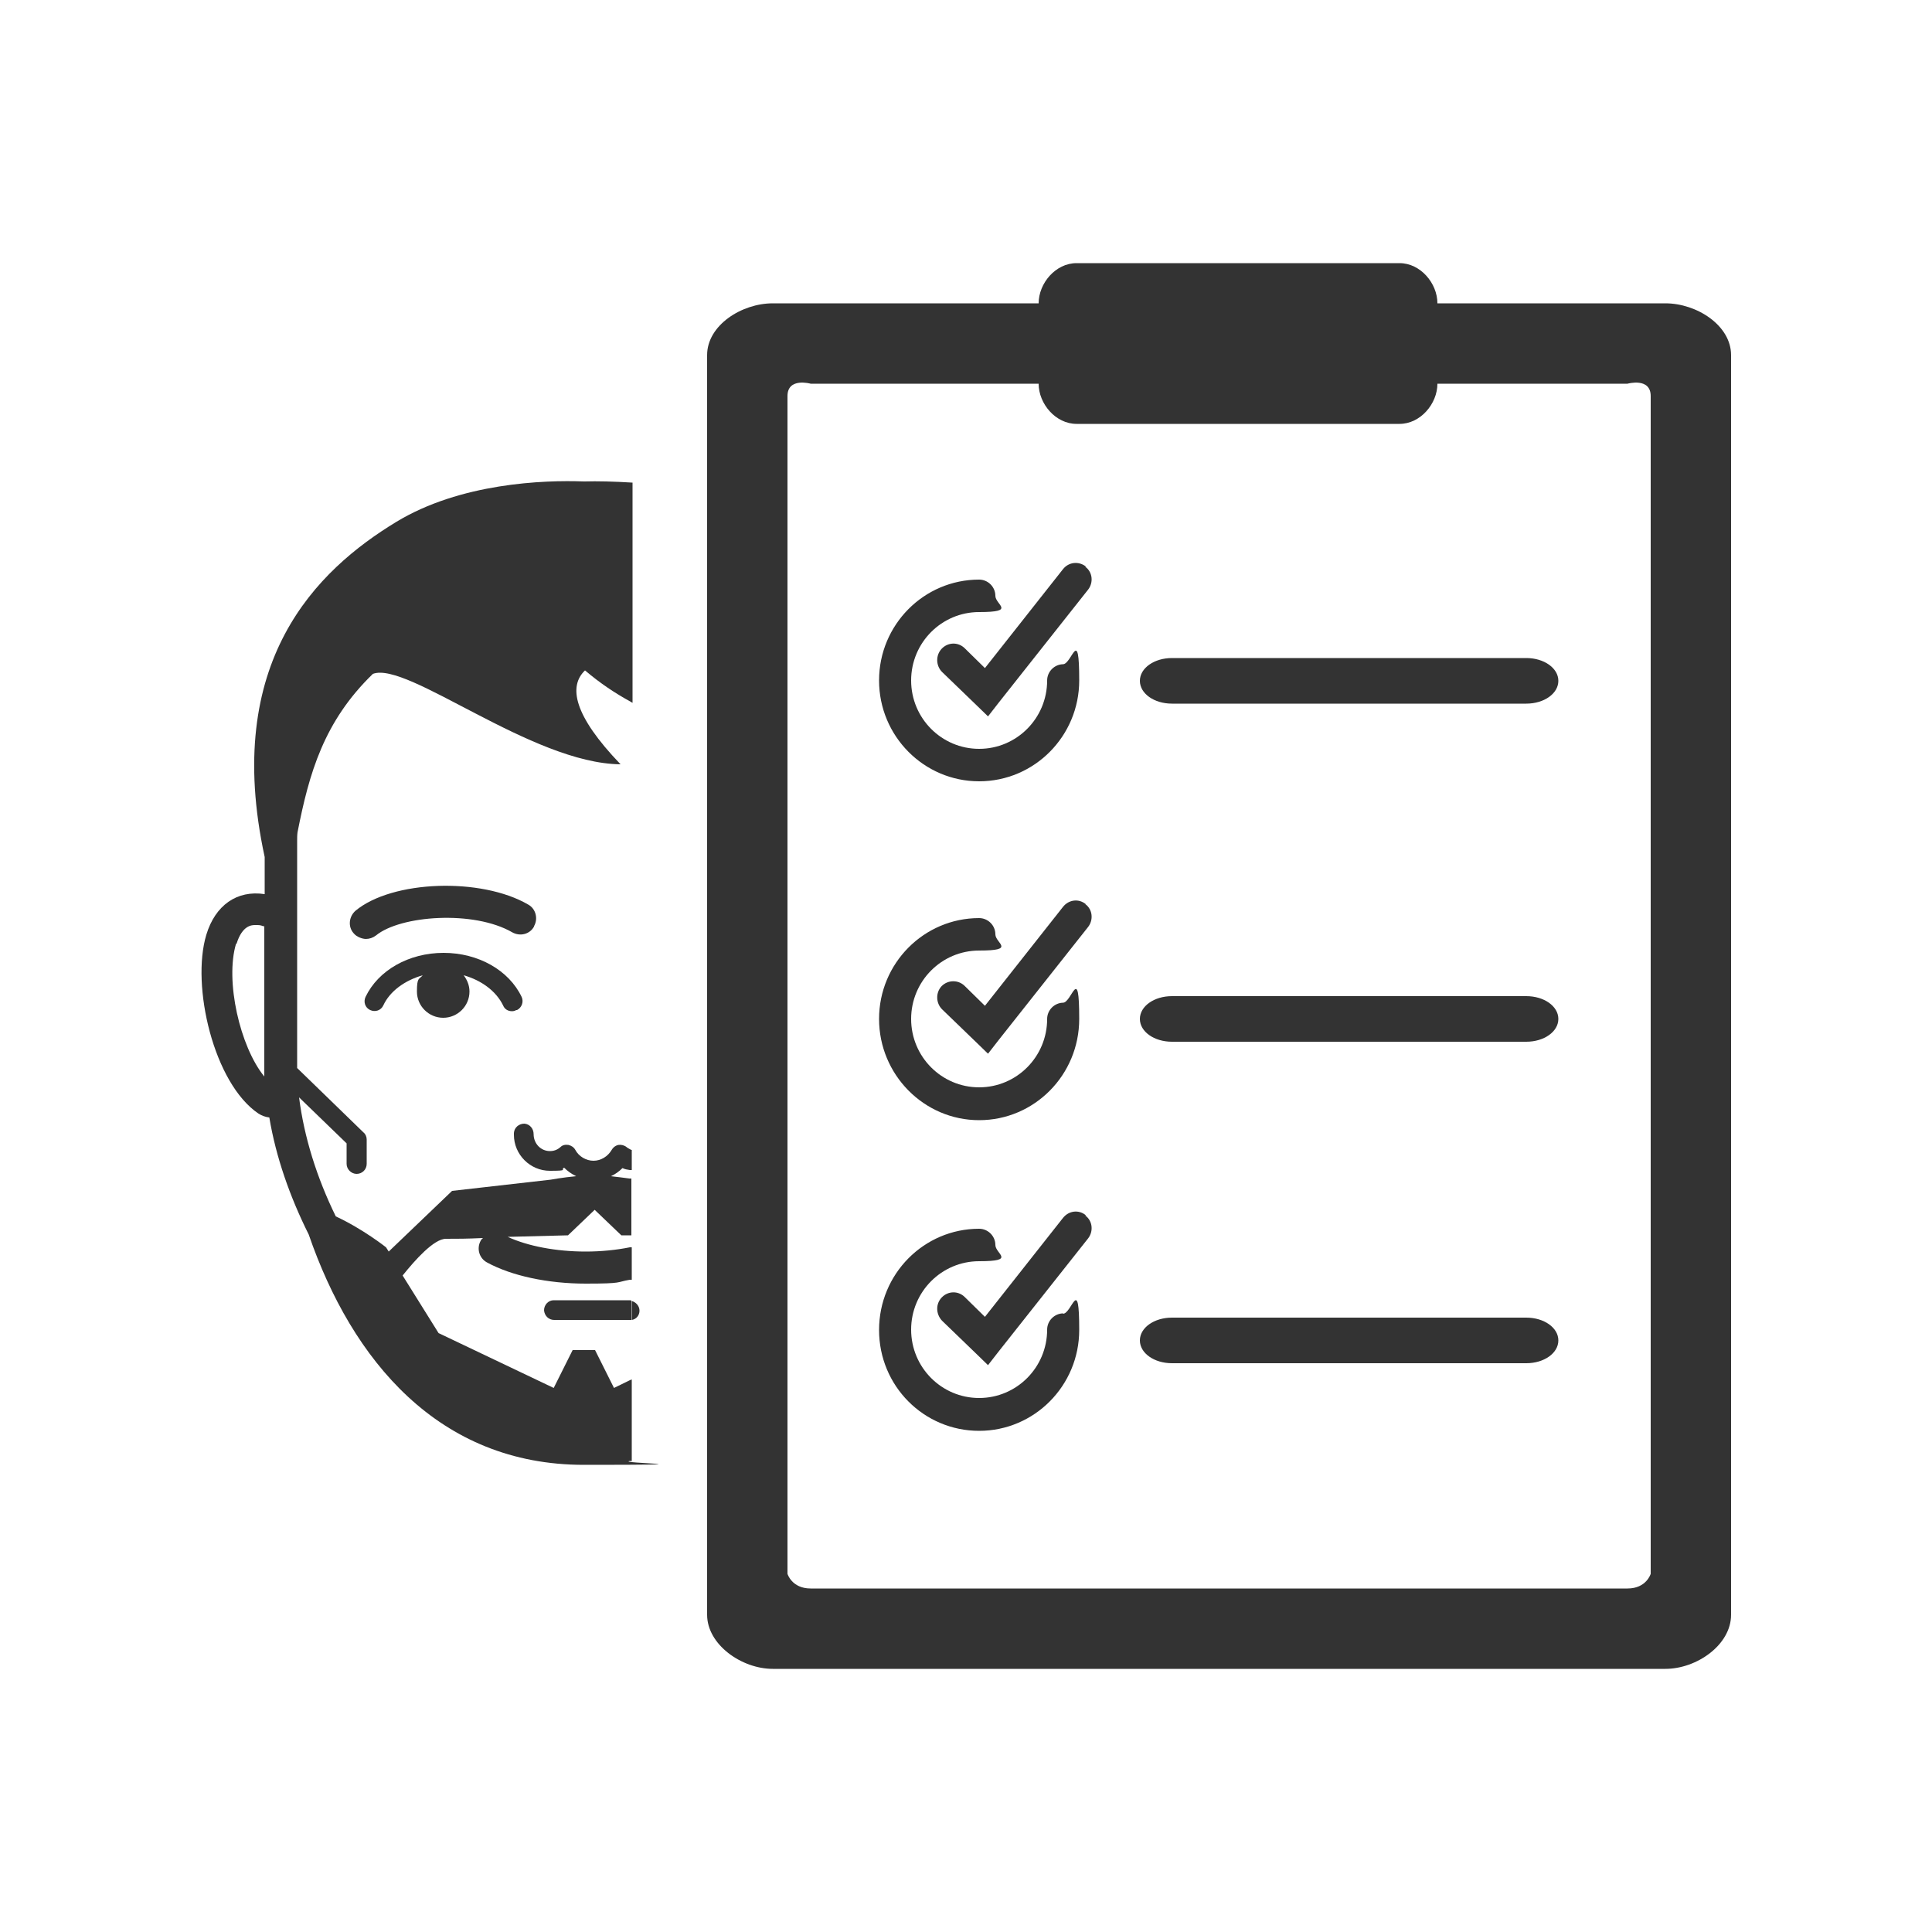 <?xml version="1.0" encoding="UTF-8"?>
<svg id="Layer_1" xmlns="http://www.w3.org/2000/svg" version="1.1" viewBox="0 0 500 500">
  <!-- Generator: Adobe Illustrator 29.8.1, SVG Export Plug-In . SVG Version: 2.1.1 Build 2)  -->
  <defs>
    <style>
      .st0 {
        fill: #333;
      }
    </style>
  </defs>
  <path class="st0" d="M431,78.5h-59c0-5.2-4.4-10.4-9.8-10.4h-83.6c-5.4,0-9.8,5.2-9.8,10.4h-68.8c-8.1,0-17,5.7-17,13.4v326c0,7.7,8.9,14,17,14h231c8.1,0,17-6.2,17-14V91.9c0-7.7-8.9-13.4-17-13.4ZM427.2,407.3s-1.1,3.8-6,3.8h-211.4c-4.9,0-6-3.8-6-3.8V102.5c0-4.9,6-3.2,6-3.2h59c0,5.2,4.4,10.4,9.8,10.4h83.6c5.4,0,9.8-5.2,9.8-10.4h49.2s6-1.7,6,3.2v304.8Z"/>
  <g id="myIcons">
    <path id="list" class="st0" d="M281,314.5c-1.8-1.5-4.4-1.2-5.9.7l-20.2,25.6-5.3-5.2c-1.7-1.6-4.3-1.5-5.9.2-1.6,1.7-1.5,4.3.1,6l8.6,8.3,3.3,3.2,2.8-3.6,23.1-29.2c1.4-1.8,1.2-4.5-.7-5.9ZM275.2,339.9c-2.3,0-4.2,1.9-4.2,4.2,0,9.8-7.9,17.7-17.6,17.7s-17.6-7.9-17.6-17.7,7.9-17.7,17.6-17.7,4.2-1.9,4.2-4.2-1.9-4.2-4.2-4.2c-14.3,0-25.9,11.7-25.9,26.2s11.6,26.1,25.9,26.1,25.9-11.7,25.9-26.1-1.9-4.2-4.2-4.2ZM281,234c-1.8-1.5-4.4-1.2-5.9.7l-20.2,25.6-5.3-5.2c-1.7-1.6-4.3-1.5-5.9.1-1.6,1.7-1.5,4.4.1,6l8.6,8.3,3.3,3.2,2.8-3.6,23.1-29.2c1.4-1.8,1.2-4.5-.7-5.9ZM281,146.6c-1.8-1.4-4.4-1.2-5.9.7l-20.2,25.6-5.3-5.2c-1.7-1.6-4.3-1.5-5.9.2-1.6,1.7-1.5,4.4.1,6l8.6,8.3,3.3,3.2,2.8-3.6,23.1-29.2c1.4-1.8,1.2-4.5-.7-5.9ZM395,341h-91.7c-4.6,0-8.3,2.6-8.3,5.9s3.7,5.9,8.3,5.9h91.7c4.6,0,8.3-2.6,8.3-5.9s-3.7-5.9-8.3-5.9ZM395,257.8h-91.7c-4.6,0-8.3,2.6-8.3,5.9s3.7,5.9,8.3,5.9h91.7c4.6,0,8.3-2.6,8.3-5.9s-3.7-5.9-8.3-5.9ZM395,170.3h-91.7c-4.6,0-8.3,2.6-8.3,5.9s3.7,5.9,8.3,5.9h91.7c4.6,0,8.3-2.6,8.3-5.9s-3.7-5.9-8.3-5.9ZM275.2,259.5c-2.3,0-4.2,1.9-4.2,4.2,0,9.8-7.9,17.7-17.6,17.7s-17.6-7.9-17.6-17.7,7.9-17.7,17.6-17.7,4.2-1.9,4.2-4.2-1.9-4.2-4.2-4.2c-14.3,0-25.9,11.7-25.9,26.1s11.6,26.2,25.9,26.2,25.9-11.7,25.9-26.2-1.9-4.2-4.2-4.2ZM275.2,171.9c-2.3,0-4.2,1.9-4.2,4.2,0,9.8-7.9,17.7-17.6,17.7s-17.6-7.9-17.6-17.7,7.9-17.7,17.6-17.7,4.2-1.9,4.2-4.2-1.9-4.2-4.2-4.2c-14.3,0-25.9,11.7-25.9,26.1s11.6,26.1,25.9,26.1,25.9-11.7,25.9-26.1-1.9-4.2-4.2-4.2Z"/>
  </g>
  <g>
    <path class="st0" d="M133.6,261.4c-.3.2-.7.3-1.1.3-1,0-1.9-.5-2.3-1.5-1.8-3.7-5.6-6.5-10.2-7.8.9,1.2,1.5,2.6,1.5,4.2,0,3.8-3.1,6.8-6.8,6.8s-6.8-3-6.8-6.8.6-3.1,1.5-4.2c-4.6,1.3-8.5,4.1-10.2,7.8-.6,1.3-2.1,1.8-3.4,1.2-1.3-.6-1.8-2.1-1.2-3.4,3.3-6.9,11.2-11.4,20.2-11.4s16.9,4.5,20.2,11.4c.6,1.3,0,2.8-1.2,3.4Z"/>
    <path class="st0" d="M151.1,124.6c-10.4-.4-32,.4-48.6,10.5-20.4,12.4-45,36-34,86.7v9.6c-7.2-1.1-12.8,2.9-15.1,10.5-4,13.2,1.9,38.5,13.5,46.3.8.5,1.8.9,2.8,1,1.7,10.2,5.3,20.5,10.2,30.3,11.2,32.5,33.6,59.6,71.2,59.6s8.1-.4,11.9-1c.2,0,.3,0,.5,0v-21.1l-.5.2-4.1,2-4.9-9.8h-5.8l-4.9,9.8-29.8-14.2-9.3-14.9c3.2-4,8.1-9.5,11.2-9.5s5.2,0,9.6-.2c-.2.2-.5.4-.6.7-1.1,2-.4,4.5,1.6,5.6,6.4,3.5,15.8,5.5,25.6,5.5s7.8-.4,11.4-1h.5v-8.4c-.2,0-.3,0-.5,0-3.5.7-7.4,1.1-11.4,1.1-7.7,0-15-1.4-20.2-3.8,7.9-.2,15.6-.4,15.6-.4l6.9-6.6,6.9,6.6s.8,0,2.1,0c.2,0,.3,0,.5,0v-14.7c-.2,0-.3,0-.5,0-1.4-.2-3.1-.4-4.8-.6,1.1-.5,2.1-1.2,3-2.1.6.3,1.2.4,1.9.5.2,0,.3,0,.5,0v-5.2c-.2,0-.3-.1-.5-.2-.3-.2-.6-.3-.8-.5-.6-.5-1.4-.7-2.1-.6-.7.1-1.4.6-1.8,1.3-1,1.7-2.8,2.8-4.7,2.8s-3.8-1.1-4.7-2.8c-.4-.7-1-1.1-1.8-1.3-.8-.1-1.5,0-2.1.6-.8.7-1.7,1-2.7,1-2.3,0-4.2-1.9-4.2-4.4,0-1.4-1-2.6-2.4-2.7-1.4,0-2.6,1-2.7,2.4,0,0,0,.5,0,.5,0,5.1,4.2,9.3,9.3,9.3s2.6-.3,3.7-.8c.9.9,1.9,1.6,3.1,2.2-3.3.3-6.6.9-6.6.9l-25.5,2.9-16.4,15.7-.7-1.1s-5.9-4.7-13-8c-4.9-10-8.2-20.5-9.5-30.8l12.3,11.9v5.3c0,1.4,1.2,2.6,2.6,2.6s2.6-1.1,2.6-2.6v-6.3c0-.7-.3-1.4-.8-1.8l-17.2-16.7c0-.3,0-.6,0-1v-57.8c0-.7,0-1.5.1-2.2,3-15.3,6.8-28.7,19.5-41,8.9-3.4,41.1,23.2,64.1,23.4-12.2-12.7-13.5-20.2-9.2-24.3,4,3.4,7.8,5.9,11.8,8.1l.5.3v-57c-4.8-.3-9.2-.4-12.4-.3ZM61.2,244.3c1.5-4.9,4-4.9,4.9-4.9s1.3,0,2,.3c0,0,.2,0,.3,0v35.7c0,1.1,0,2.2,0,3.2-6.3-7.7-10.2-24.8-7.3-34.4Z"/>
    <path class="st0" d="M163.4,336.7v4.9c-.2,0-.3,0-.5,0h0c-5.6,0-13.9,0-19.5,0h0c-1.4,0-2.5-1.1-2.6-2.5,0-1.4,1.1-2.6,2.5-2.6,5.6,0,13.9,0,19.6,0,.2,0,.3,0,.5.1Z"/>
    <path class="st0" d="M165.5,339.2c0-1.2-.9-2.2-2-2.5v4.9c1.2-.2,2-1.2,2-2.4Z"/>
    <path class="st0" d="M138.2,239.8c-1.1,2-3.6,2.6-5.6,1.5-10-5.8-29-4.4-35.3.8-.8.6-1.7.9-2.6.9s-2.4-.5-3.2-1.5c-1.5-1.7-1.2-4.3.5-5.8,9.5-7.9,32.5-8.7,44.7-1.6,2,1.1,2.6,3.7,1.5,5.6Z"/>
  </g>
</svg>